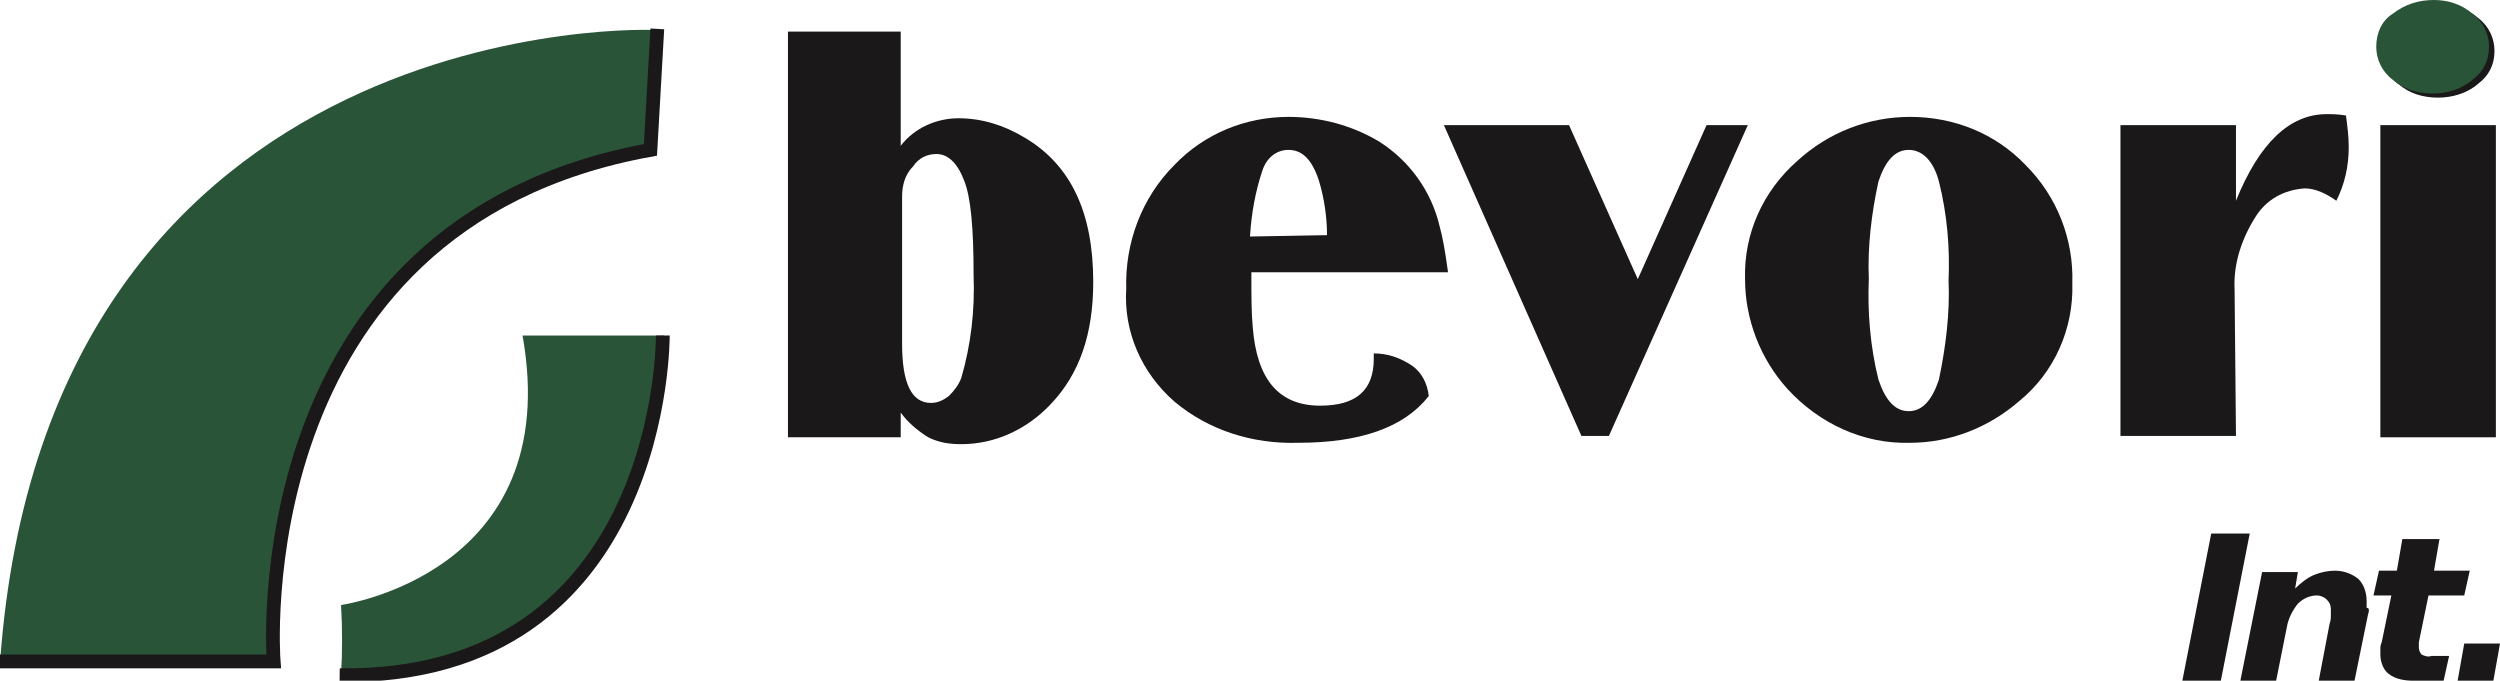 <?xml version="1.0" encoding="utf-8"?>
<!-- Generator: Adobe Illustrator 27.6.1, SVG Export Plug-In . SVG Version: 6.00 Build 0)  -->
<svg version="1.1" id="Layer_1" xmlns="http://www.w3.org/2000/svg" xmlns:xlink="http://www.w3.org/1999/xlink" x="0px" y="0px"
	 viewBox="0 0 181.8 49.5" style="enable-background:new 0 0 181.8 49.5;" xml:space="preserve">
<style type="text/css">
	.st0{clip-path:url(#SVGID_00000037691096605616433010000000578457072647527083_);}
	.st1{fill:#295437;}
	.st2{fill:none;stroke:#1A1818;stroke-miterlimit:10;}
	.st3{fill:#1A1818;}
	.st4{clip-path:url(#SVGID_00000018223234082106596600000002137022459413482642_);}
	.st5{fill:#ED2027;}
	.st6{fill:#0D50A0;}
	.st7{fill:#FFFFFF;}
	.st8{clip-path:url(#SVGID_00000060727952870656850660000009191359981752116412_);}
	.st9{fill:#273374;}
	.st10{fill:#CF202D;}
	.st11{clip-path:url(#SVGID_00000159451887738861135860000012399434517136363429_);}
	.st12{fill:#DB1F26;}
	.st13{fill:#FFCE07;}
</style>
<g id="Group_9" transform="translate(0 -0.001)">
	<g>
		<defs>
			<rect id="SVGID_1_" y="0" width="181.8" height="49.5"/>
		</defs>
		<clipPath id="SVGID_00000083088074411425103870000015035374324488182161_">
			<use xlink:href="#SVGID_1_"  style="overflow:visible;"/>
		</clipPath>
		
			<g id="Group_8" transform="translate(0 0.001)" style="clip-path:url(#SVGID_00000083088074411425103870000015035374324488182161_);">
			<path id="Path_18" class="st1" d="M0,48.2h19.8c0,0-2.4-31.8,27.4-37.2l0.5-8.8C47.8,2.1,3.4,0.4,0,48.2"/>
			<path id="Path_19" class="st1" d="M38,24.4h10.3c0,0,0.2,25-23.5,24.7c0.1-1.7,0.1-3.4,0-5.1C24.7,44,41.1,41.8,38,24.4"/>
			<path id="Path_20" class="st2" d="M47.8,2.1l-0.5,8.8c-29.9,5.4-27.4,37.2-27.4,37.2H0"/>
			<path id="Path_21" class="st2" d="M48.2,24.4c0,0,0.2,25-23.5,24.7"/>
			<path id="Path_22" class="st3" d="M160.8,38.8h2.8l-2.1,10.7h-2.8L160.8,38.8z"/>
			<path id="Path_23" class="st3" d="M172.2,44.7l-1,4.9h-2.6l0.8-4.2c0.1-0.3,0.1-0.5,0.1-0.7c0-0.1,0-0.3,0-0.4
				c0-0.3-0.1-0.5-0.3-0.7c-0.2-0.2-0.5-0.3-0.7-0.3c-0.5,0-1,0.2-1.4,0.6c-0.4,0.5-0.7,1.1-0.8,1.7l-0.8,4h-2.6l1.6-8h2.6l-0.2,1.2
				c0.4-0.4,0.9-0.8,1.4-1c0.5-0.2,1-0.3,1.5-0.3c0.6,0,1.2,0.2,1.7,0.6c0.4,0.4,0.6,1,0.6,1.6c0,0.2,0,0.3,0,0.5
				C172.3,44.2,172.3,44.4,172.2,44.7"/>
			<path id="Path_24" class="st3" d="M177.4,39.2l-0.4,2.3h2.6l-0.4,1.8h-2.6l-0.7,3.4c0,0.1,0,0.1,0,0.2c0,0.1,0,0.1,0,0.2
				c0,0.2,0.1,0.4,0.2,0.5c0.2,0.1,0.5,0.2,0.7,0.1h1.3l-0.4,1.8h-2.2c-0.6,0-1.3-0.1-1.8-0.5c-0.4-0.3-0.6-0.9-0.6-1.4
				c0-0.1,0-0.3,0-0.4s0-0.3,0.1-0.5l0.7-3.4h-1.3l0.4-1.8h1.3l0.4-2.3L177.4,39.2z"/>
			<path id="Path_25" class="st3" d="M179.2,46.8h2.6l-0.5,2.8h-2.6L179.2,46.8z"/>
			<path id="Path_26" class="st3" d="M57.3,31.7V2.3h8.2v8.3c1-1.3,2.6-2,4.2-2c1.7,0,3.3,0.5,4.8,1.4c3.4,2,5,5.5,5,10.5
				c0,3.8-1,6.7-3.1,8.9c-1.7,1.8-4,2.9-6.5,2.9c-0.8,0-1.6-0.1-2.4-0.5c-0.8-0.5-1.5-1.1-2-1.8v1.8H57.3z M65.6,14.3V25
				c0,2.9,0.7,4.3,2.1,4.3c0.5,0,0.9-0.2,1.3-0.5c0.4-0.4,0.7-0.8,0.9-1.3c0.7-2.4,1-4.9,0.9-7.5c0-3.4-0.2-5.7-0.7-6.9
				c-0.5-1.3-1.2-1.9-2-1.9c-0.7,0-1.3,0.3-1.7,0.9C65.8,12.7,65.6,13.5,65.6,14.3"/>
			<path id="Path_27" class="st3" d="M91,19.8c0,1.7,0,3,0.1,4c0.3,3.8,1.9,5.7,4.9,5.7c2.6,0,3.9-1.1,3.9-3.4v-0.4
				c1,0,1.9,0.3,2.8,0.9c0.7,0.5,1.1,1.3,1.2,2.2c-1.8,2.3-5,3.4-9.5,3.4c-3.3,0.1-6.5-0.9-9-3c-2.4-2.1-3.7-5.1-3.5-8.2
				c-0.1-3.3,1.1-6.6,3.5-9c2.2-2.3,5.2-3.5,8.3-3.5c2.3,0,4.6,0.6,6.6,1.8c2.2,1.4,3.8,3.6,4.4,6.2c0.2,0.7,0.4,1.8,0.6,3.3
				L91,19.8z M96.5,17.1c0-1.3-0.2-2.7-0.6-4c-0.5-1.5-1.2-2.2-2.2-2.2c-0.9,0-1.6,0.6-1.9,1.5c-0.5,1.5-0.8,3.1-0.9,4.8L96.5,17.1z
				"/>
			<path id="Path_28" class="st3" d="M117,31.7H115L105,9.1h9.1l5,11.2l5-11.2h3L117,31.7z"/>
			<path id="Path_29" class="st3" d="M138.9,8.5c3.2,0,6.2,1.2,8.4,3.5c2.3,2.3,3.5,5.4,3.4,8.6c0.1,3.3-1.3,6.5-3.9,8.6
				c-2.2,1.9-5,3-7.9,3c-3.4,0.1-6.6-1.4-8.9-3.9c-2-2.2-3.1-5.1-3.1-8c-0.1-3.3,1.3-6.4,3.8-8.6C133,9.6,135.9,8.5,138.9,8.5
				 M138.8,10.9c-1,0-1.7,0.8-2.2,2.3c-0.5,2.3-0.8,4.7-0.7,7.1c-0.1,2.4,0.1,4.9,0.7,7.3c0.5,1.5,1.2,2.3,2.2,2.3
				c1,0,1.7-0.8,2.2-2.3c0.5-2.4,0.8-4.8,0.7-7.2c0.1-2.4-0.1-4.8-0.7-7.2C140.6,11.7,139.8,10.9,138.8,10.9"/>
			<path id="Path_30" class="st3" d="M162.6,31.7h-8.4V9.1h8.4v5.5c1.7-4.2,3.9-6.3,6.6-6.3c0.4,0,0.8,0,1.4,0.1
				c0.1,0.8,0.2,1.5,0.2,2.3c0,1.4-0.3,2.7-0.9,3.9c-0.7-0.5-1.5-0.9-2.3-0.9c-1.5,0.1-2.8,0.8-3.6,2.1c-1,1.6-1.6,3.4-1.5,5.3
				L162.6,31.7z"/>
			<path id="Path_31" class="st3" d="M177.4,0.3c1,0,2,0.3,2.8,1c0.8,0.6,1.2,1.5,1.2,2.4c0,1-0.4,1.8-1.2,2.4c-0.8,0.7-1.9,1-2.9,1
				c-1.1,0-2.1-0.3-2.9-1c-0.8-0.6-1.2-1.5-1.2-2.4c0-1,0.4-1.9,1.2-2.4C175.3,0.7,176.3,0.3,177.4,0.3"/>
			<path id="Path_32" class="st1" d="M177,0c1,0,2,0.3,2.8,1c0.8,0.6,1.2,1.5,1.2,2.4c0,1-0.4,1.8-1.2,2.4c-0.8,0.7-1.9,1-2.9,1
				c-1.1,0-2.1-0.3-2.9-1c-0.8-0.6-1.2-1.5-1.2-2.4c0-1,0.4-1.9,1.2-2.4C174.9,0.3,175.9,0,177,0"/>
			<rect id="Rectangle_4" x="173.1" y="9.1" class="st3" width="8.4" height="22.7"/>
		</g>
	</g>
</g>
</svg>
